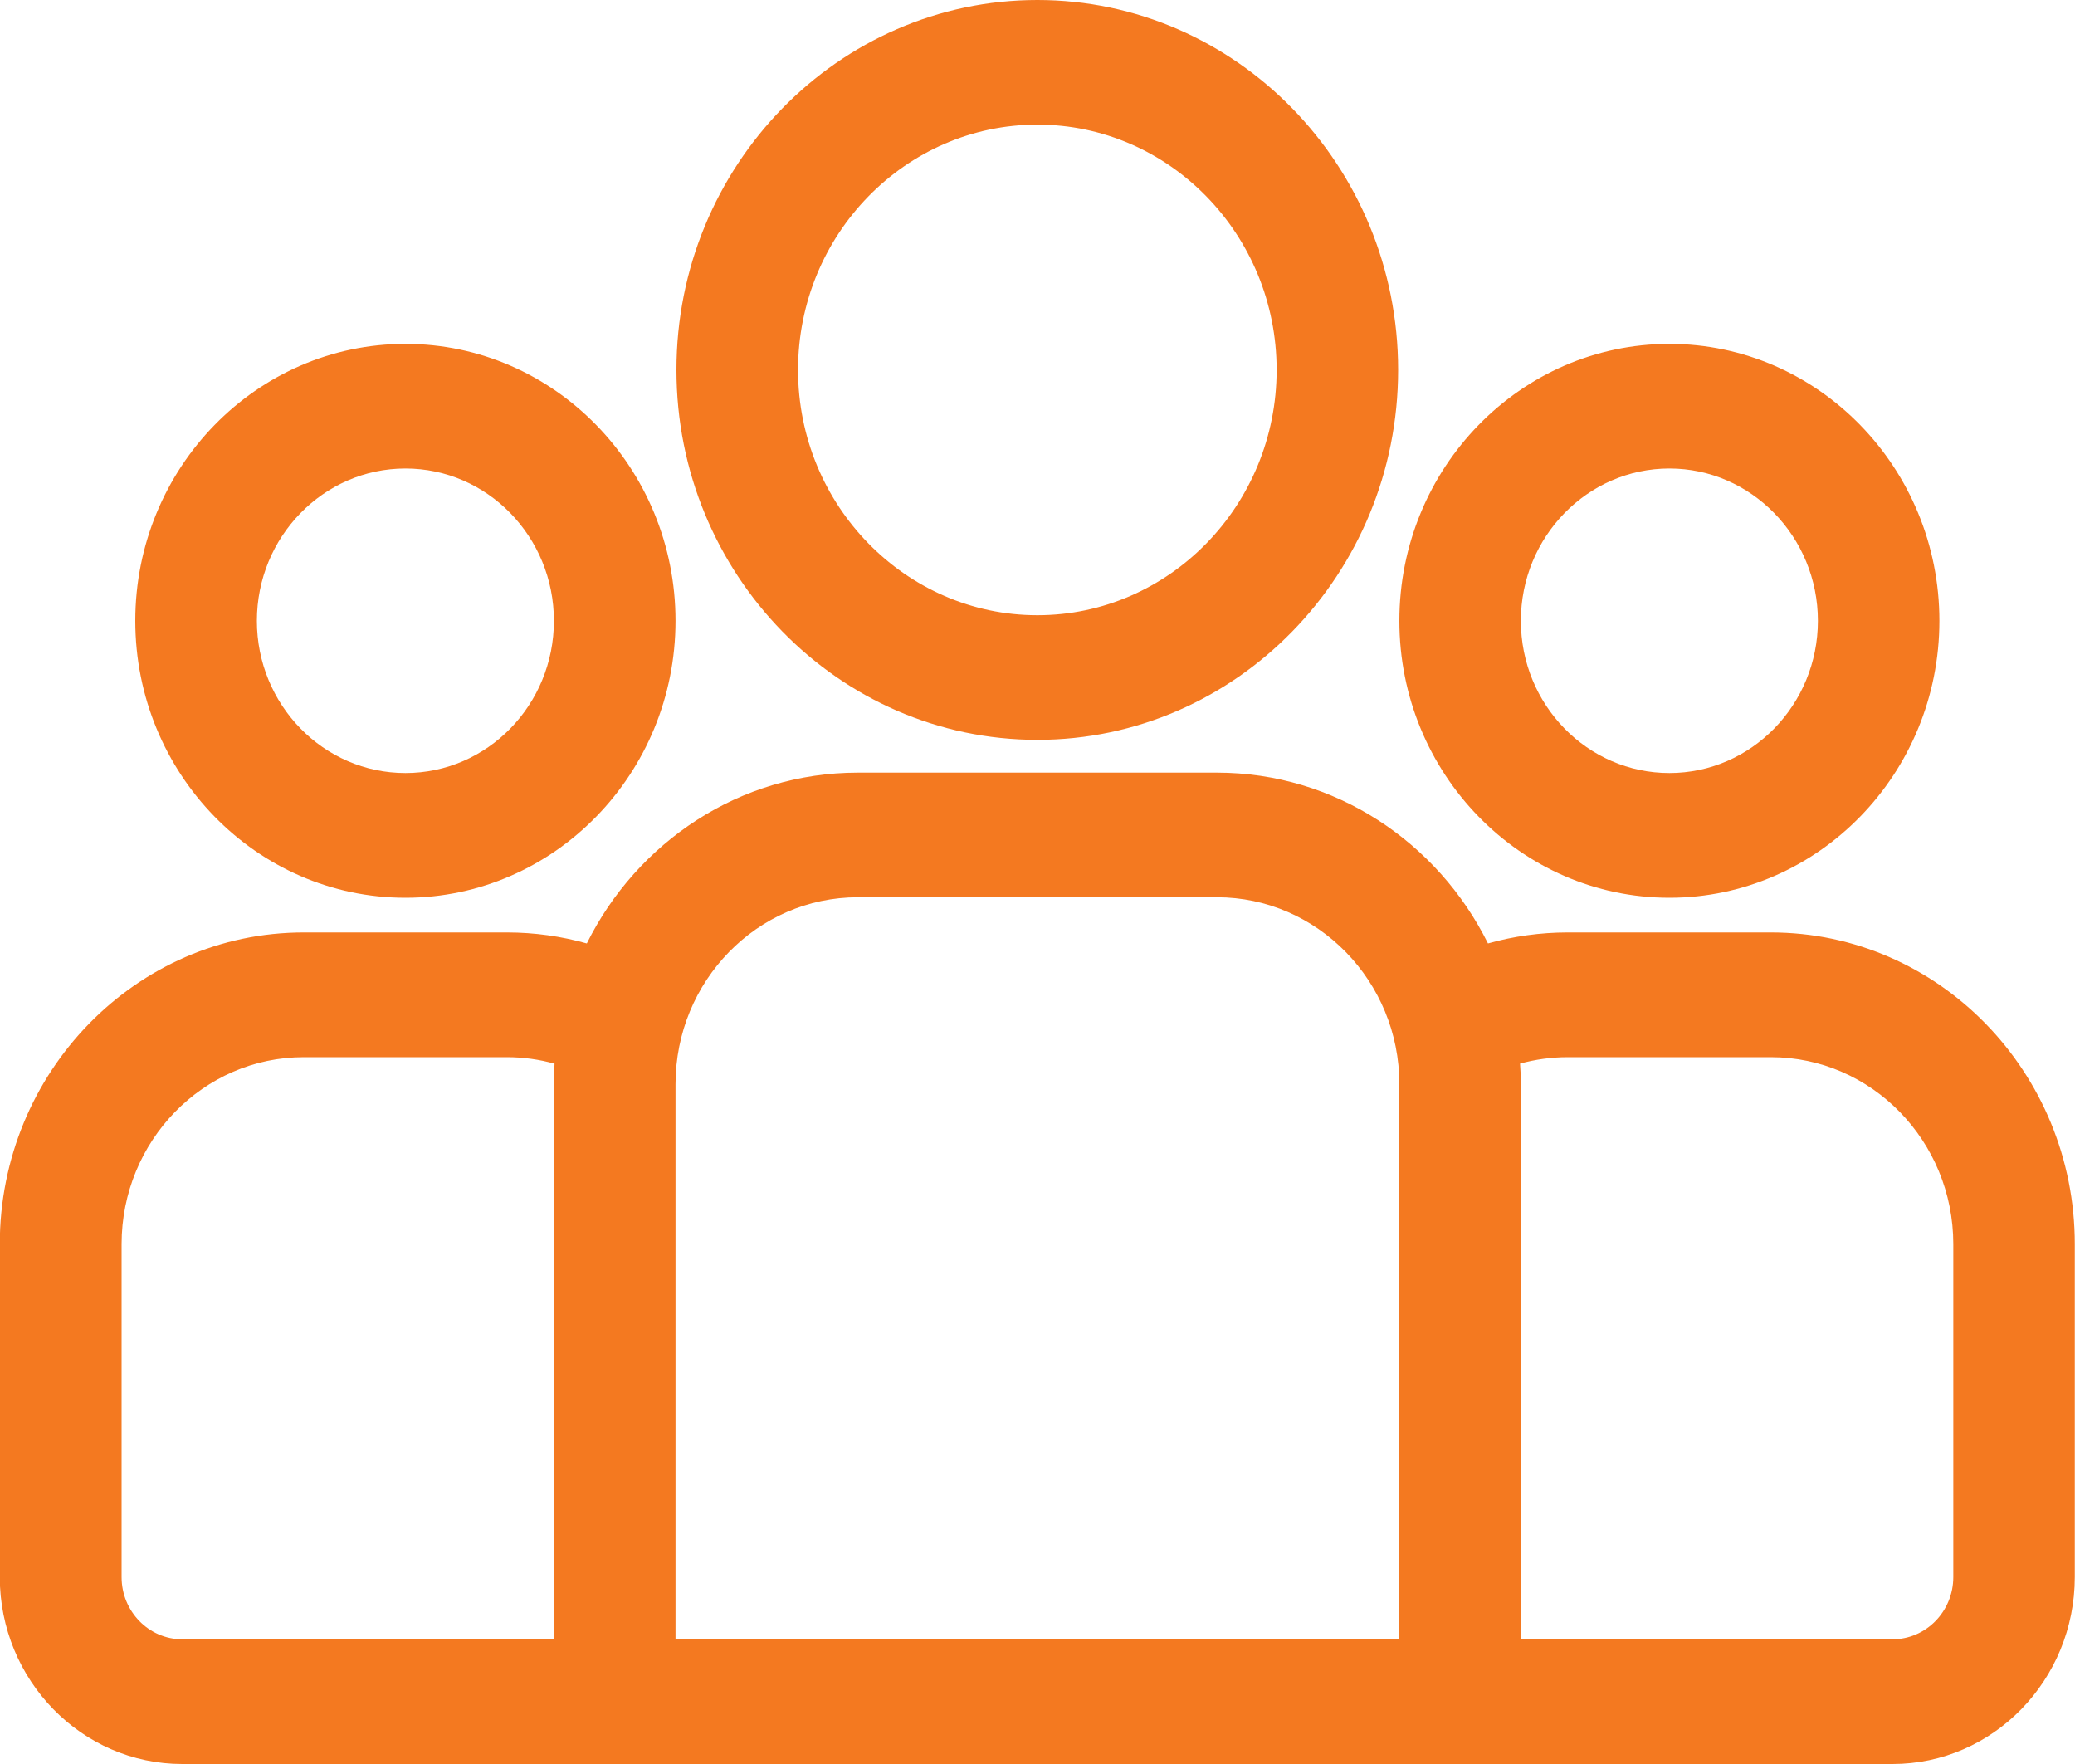<svg xmlns="http://www.w3.org/2000/svg" width="20" height="17">
    <path fill="#f47920" fill-rule="evenodd" d="M18.241 17H1.757c-.97 0-1.759-.809-1.759-1.803V11.99c0-1.657 1.315-3.004 2.93-3.004h1.958c.267 0 .525.037.77.106.485-.976 1.472-1.646 2.613-1.646h3.46c1.139 0 2.129.67 2.613 1.646.245-.069.503-.106.769-.106h1.958c1.616 0 2.929 1.347 2.929 3.004v3.207c0 .994-.788 1.803-1.757 1.803zM4.886 10.188H2.928c-.969 0-1.756.808-1.756 1.802v3.208c0 .331.262.6.585.6h3.582v-5.349c0-.067.003-.133.006-.198-.146-.041-.3-.063-.459-.063zm8.602.261c0-.994-.79-1.802-1.759-1.802h-3.46c-.97 0-1.758.808-1.758 1.802v5.349h6.977v-5.349zm5.339 1.541c0-.994-.789-1.802-1.758-1.802h-1.958c-.159 0-.313.022-.46.062.005.066.008.132.008.199v5.349h3.582c.323 0 .586-.269.586-.6V11.99zm-2.736-3.338c-1.436 0-2.603-1.198-2.603-2.669 0-1.472 1.167-2.669 2.603-2.669 1.435 0 2.602 1.197 2.602 2.669 0 1.471-1.167 2.669-2.602 2.669zm0-4.137c-.79 0-1.432.659-1.432 1.468 0 .809.642 1.467 1.432 1.467.788 0 1.431-.658 1.431-1.467s-.643-1.468-1.431-1.468zM9.999 7.13C8.08 7.13 6.52 5.531 6.52 3.565S8.08 0 9.999 0c1.917 0 3.477 1.599 3.477 3.565S11.916 7.13 9.999 7.13zm0-5.929c-1.271 0-2.307 1.06-2.307 2.364 0 1.303 1.036 2.364 2.307 2.364 1.272 0 2.306-1.061 2.306-2.364 0-1.304-1.034-2.364-2.306-2.364zM3.908 8.652c-1.436 0-2.604-1.198-2.604-2.669 0-1.472 1.168-2.669 2.604-2.669 1.435 0 2.603 1.197 2.603 2.669 0 1.471-1.168 2.669-2.603 2.669zm0-4.137c-.79 0-1.432.659-1.432 1.468 0 .809.642 1.467 1.432 1.467.79 0 1.431-.658 1.431-1.467s-.641-1.468-1.431-1.468z"/>
</svg>
